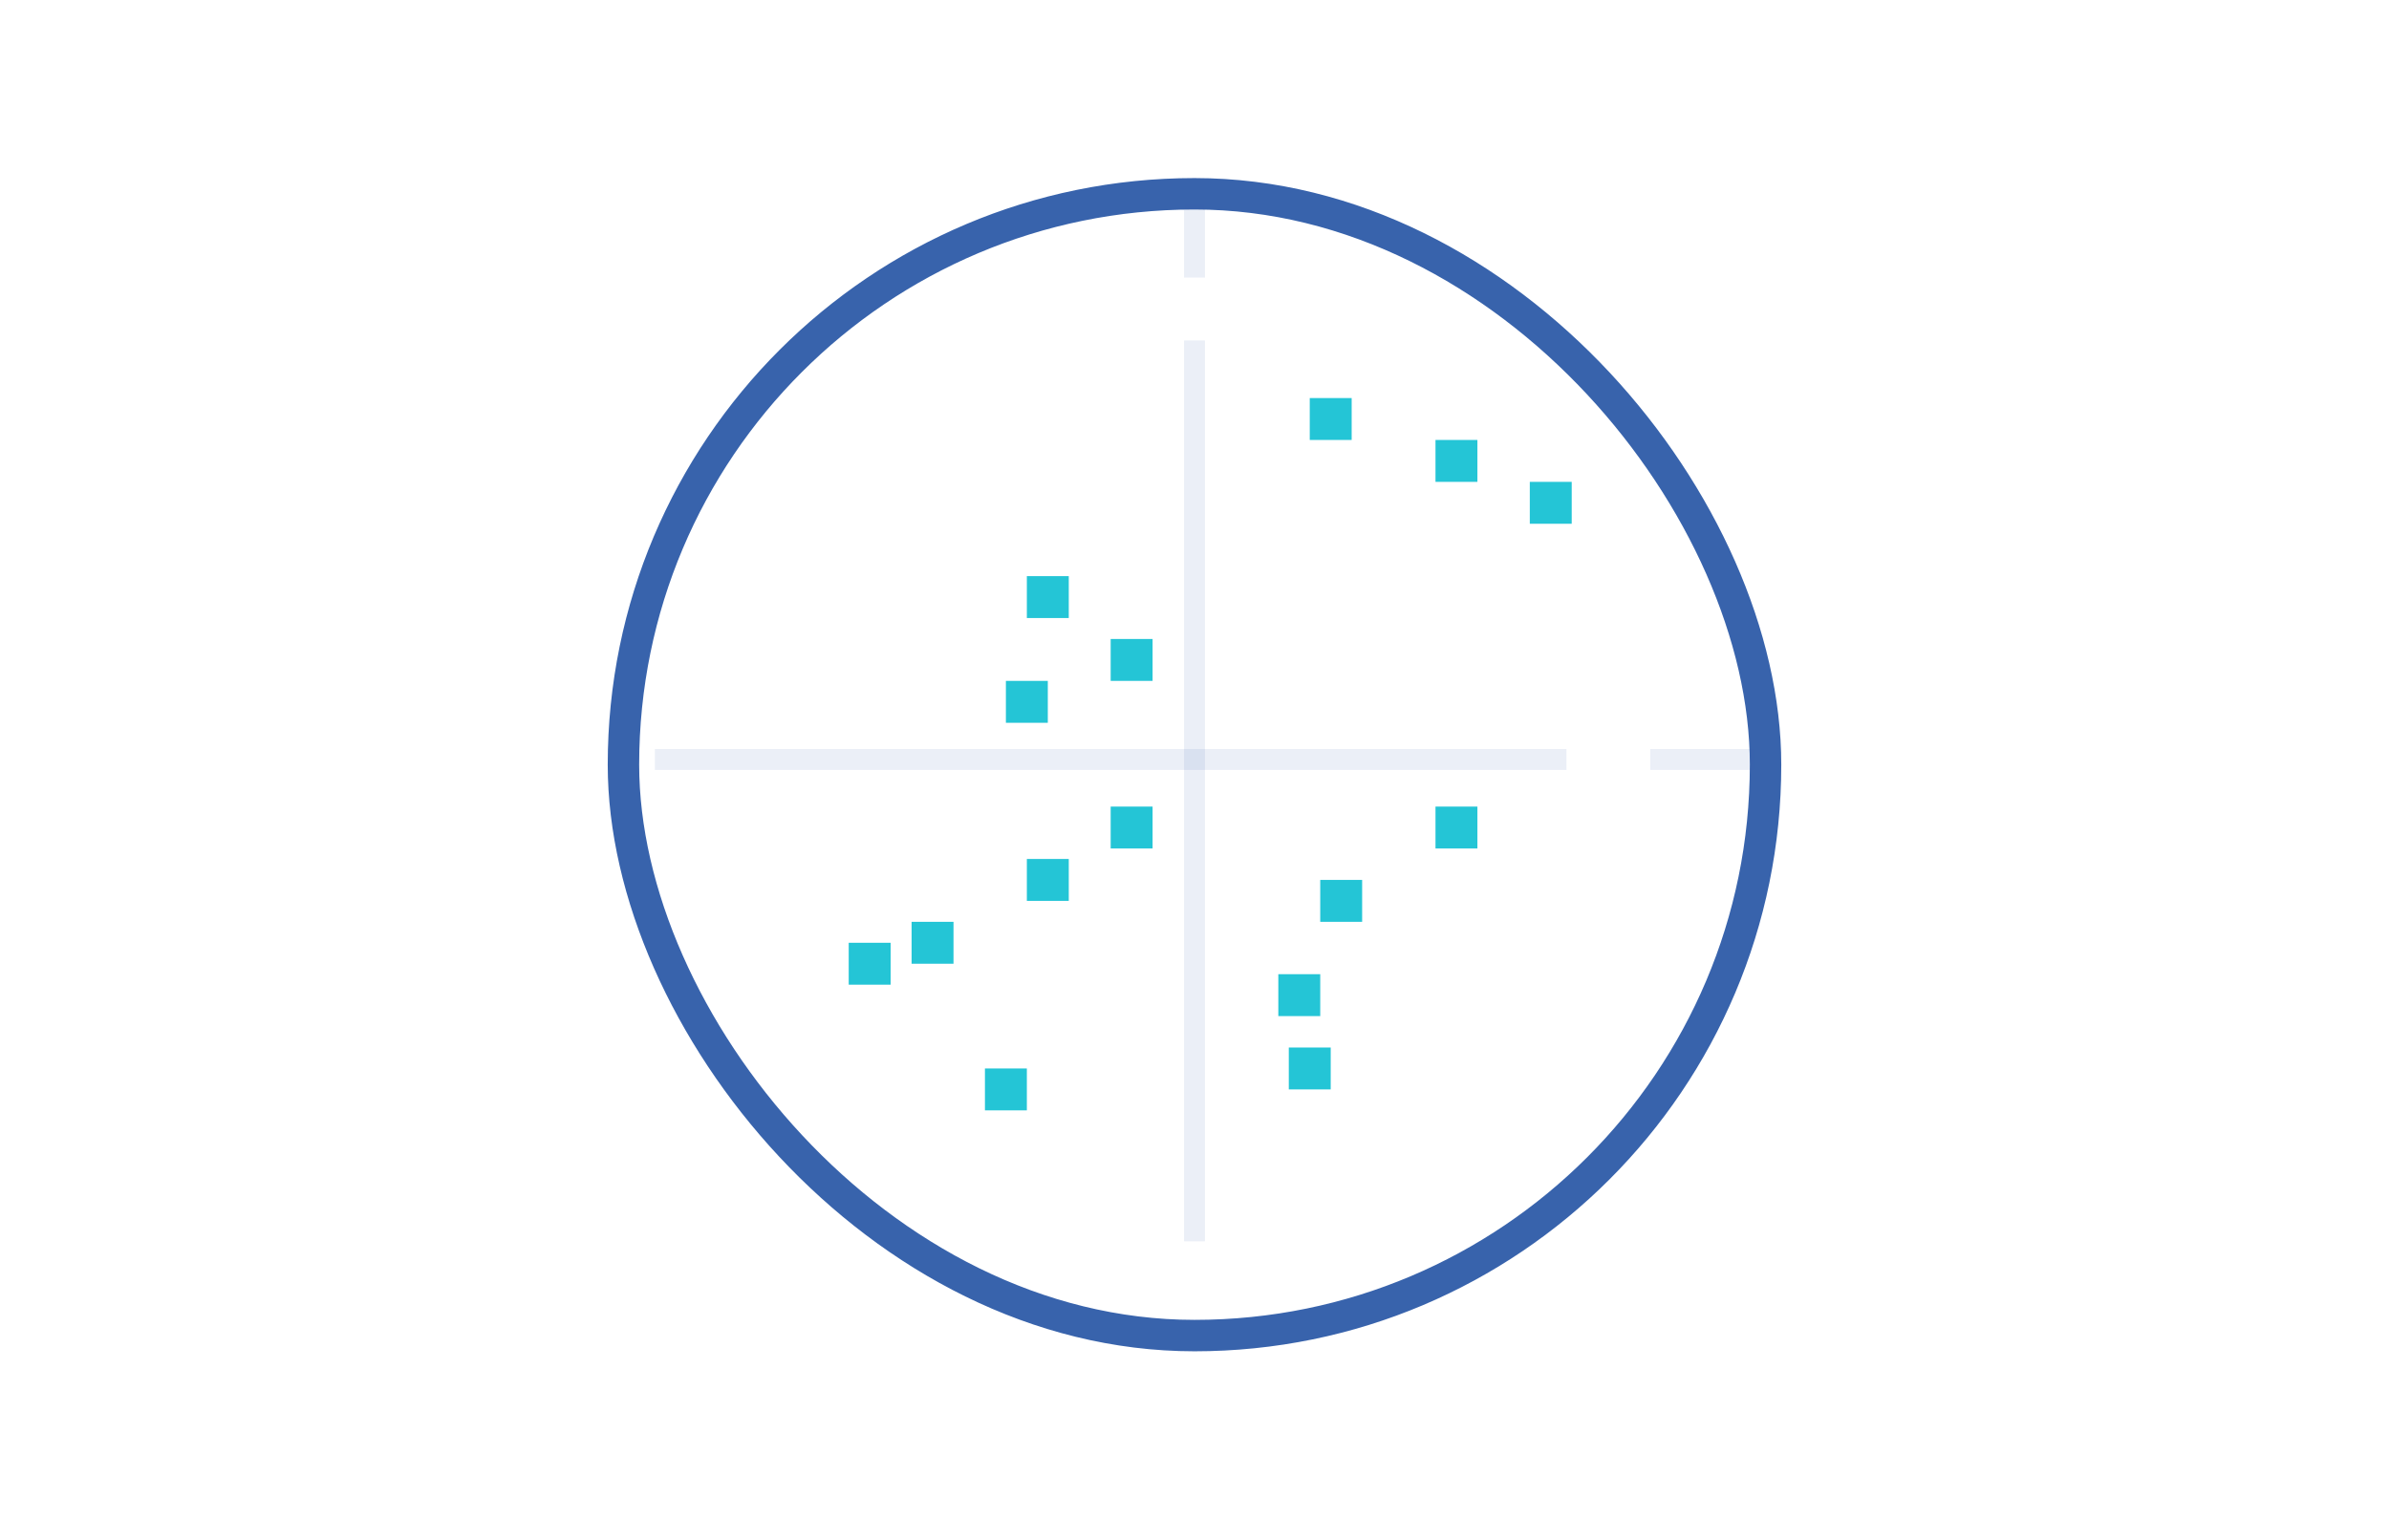 <svg xmlns="http://www.w3.org/2000/svg" width="228" height="147" viewBox="0 0 228 147">
  <g id="Group_1201" data-name="Group 1201" transform="translate(-1278 -2991)">
    <rect id="Rectangle_958" data-name="Rectangle 958" width="228" height="147" transform="translate(1278 2991)" fill="#fff"/>
    <g id="Group_269" data-name="Group 269" transform="translate(654.5 676)">
      <g id="Rectangle_215" data-name="Rectangle 215" transform="translate(681.5 2332)" fill="none" stroke="#3863ac" stroke-width="3">
        <rect width="112" height="112" rx="56" stroke="none"/>
        <rect x="1.5" y="1.5" width="109" height="109" rx="54.5" fill="none"/>
      </g>
      <line id="Line_14" data-name="Line 14" y2="86" transform="translate(737.5 2347.5)" fill="none" stroke="#3863ac" stroke-width="2" opacity="0.1"/>
      <line id="Line_15" data-name="Line 15" y2="7" transform="translate(737.5 2334.5)" fill="none" stroke="#3863ac" stroke-width="2" opacity="0.1"/>
      <line id="Line_16" data-name="Line 16" x2="10" transform="translate(781 2387.5)" fill="none" stroke="#3863ac" stroke-width="2" opacity="0.1"/>
      <line id="Line_13" data-name="Line 13" x2="87" transform="translate(686 2387.5)" fill="none" stroke="#3863ac" stroke-width="2" opacity="0.1"/>
      <rect id="Rectangle_220" data-name="Rectangle 220" width="4" height="4" transform="translate(721.5 2397)" fill="#24c5d6"/>
      <rect id="Rectangle_274" data-name="Rectangle 274" width="4" height="4" transform="translate(704.5 2405)" fill="#24c5d6"/>
      <rect id="Rectangle_221" data-name="Rectangle 221" width="4" height="4" transform="translate(729.5 2392)" fill="#24c5d6"/>
      <rect id="Rectangle_275" data-name="Rectangle 275" width="4" height="4" transform="translate(710.5 2403)" fill="#24c5d6"/>
      <rect id="Rectangle_276" data-name="Rectangle 276" width="4" height="4" transform="translate(717.5 2417)" fill="#24c5d6"/>
      <rect id="Rectangle_222" data-name="Rectangle 222" width="4" height="4" transform="translate(729.5 2376)" fill="#24c5d6"/>
      <rect id="Rectangle_218" data-name="Rectangle 218" width="4" height="4" transform="translate(721.5 2370)" fill="#24c5d6"/>
      <rect id="Rectangle_273" data-name="Rectangle 273" width="4" height="4" transform="translate(719.5 2380)" fill="#24c5d6"/>
      <rect id="Rectangle_225" data-name="Rectangle 225" width="4" height="4" transform="translate(748.5 2353)" fill="#24c5d6"/>
      <rect id="Rectangle_230" data-name="Rectangle 230" width="4" height="4" transform="translate(760.5 2357)" fill="#24c5d6"/>
      <rect id="Rectangle_272" data-name="Rectangle 272" width="4" height="4" transform="translate(769.5 2361)" fill="#24c5d6"/>
      <rect id="Rectangle_229" data-name="Rectangle 229" width="4" height="4" transform="translate(746.5 2415)" fill="#24c5d6"/>
      <rect id="Rectangle_227" data-name="Rectangle 227" width="4" height="4" transform="translate(749.5 2399)" fill="#24c5d6"/>
      <rect id="Rectangle_228" data-name="Rectangle 228" width="4" height="4" transform="translate(745.5 2408)" fill="#24c5d6"/>
      <rect id="Rectangle_231" data-name="Rectangle 231" width="4" height="4" transform="translate(760.5 2392)" fill="#24c5d6"/>
    </g>
  </g>
</svg>
